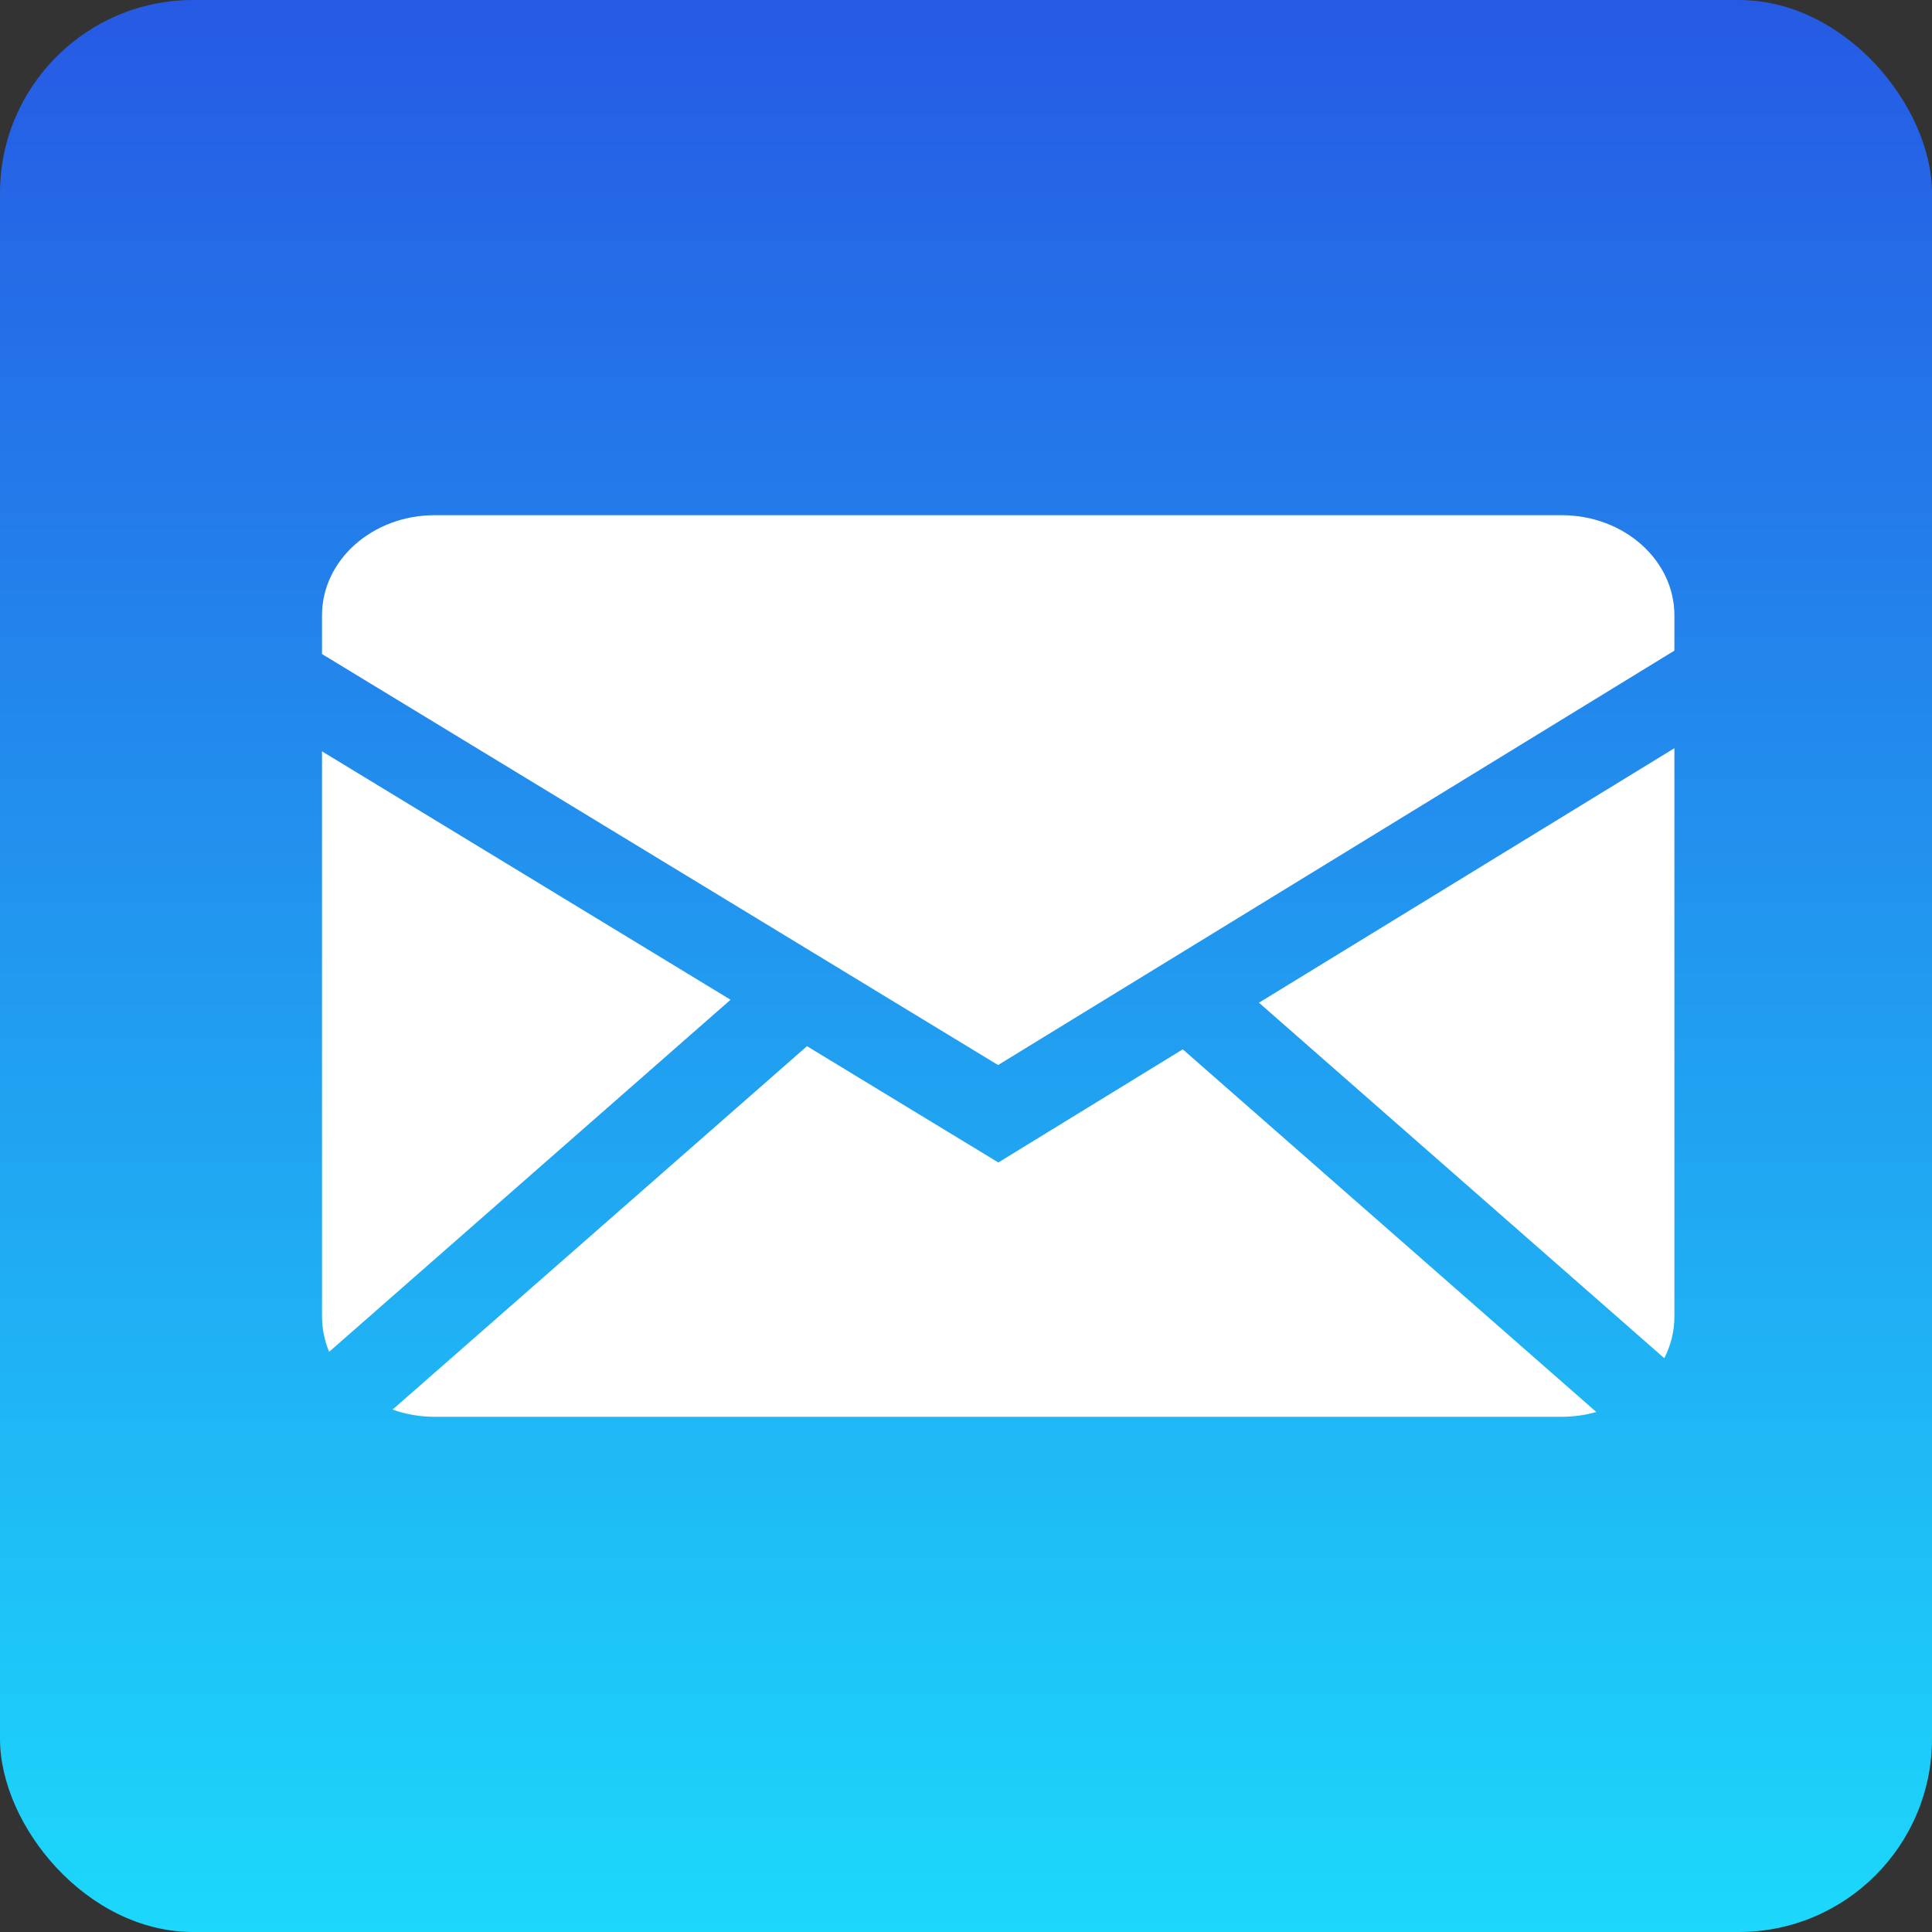 <?xml version="1.0" encoding="UTF-8"?> <svg xmlns="http://www.w3.org/2000/svg" width="30" height="30" viewBox="0 0 30 30" fill="none"><rect x="0" y="0" width="30" height="30" fill="#333333" stroke="none"/><rect width="30" height="30" rx="3" fill="url(#paint0_linear_37_4)"></rect><path fill-rule="evenodd" clip-rule="evenodd" d="M12.531 16.245L15.502 18.051L18.366 16.294L24.787 21.925C24.618 21.974 24.439 21.999 24.25 22H6.75C6.519 22 6.299 21.96 6.096 21.888L12.531 16.245ZM26 11.618V20.444C26 20.675 25.943 20.893 25.843 21.09L19.549 15.57L26 11.618ZM5 11.667L11.344 15.524L5.111 20.991C5.038 20.816 5.001 20.631 5 20.444V11.667ZM24.25 8C25.216 8 26 8.696 26 9.556V10.103L15.498 16.538L5 10.156V9.556C5 8.697 5.783 8 6.75 8H24.25Z" fill="white"></path><defs><linearGradient id="paint0_linear_37_4" x1="15" y1="0" x2="15" y2="30" gradientUnits="userSpaceOnUse"><stop stop-color="#265AE4"></stop><stop offset="1" stop-color="#1CD8FB"></stop></linearGradient></defs></svg> 